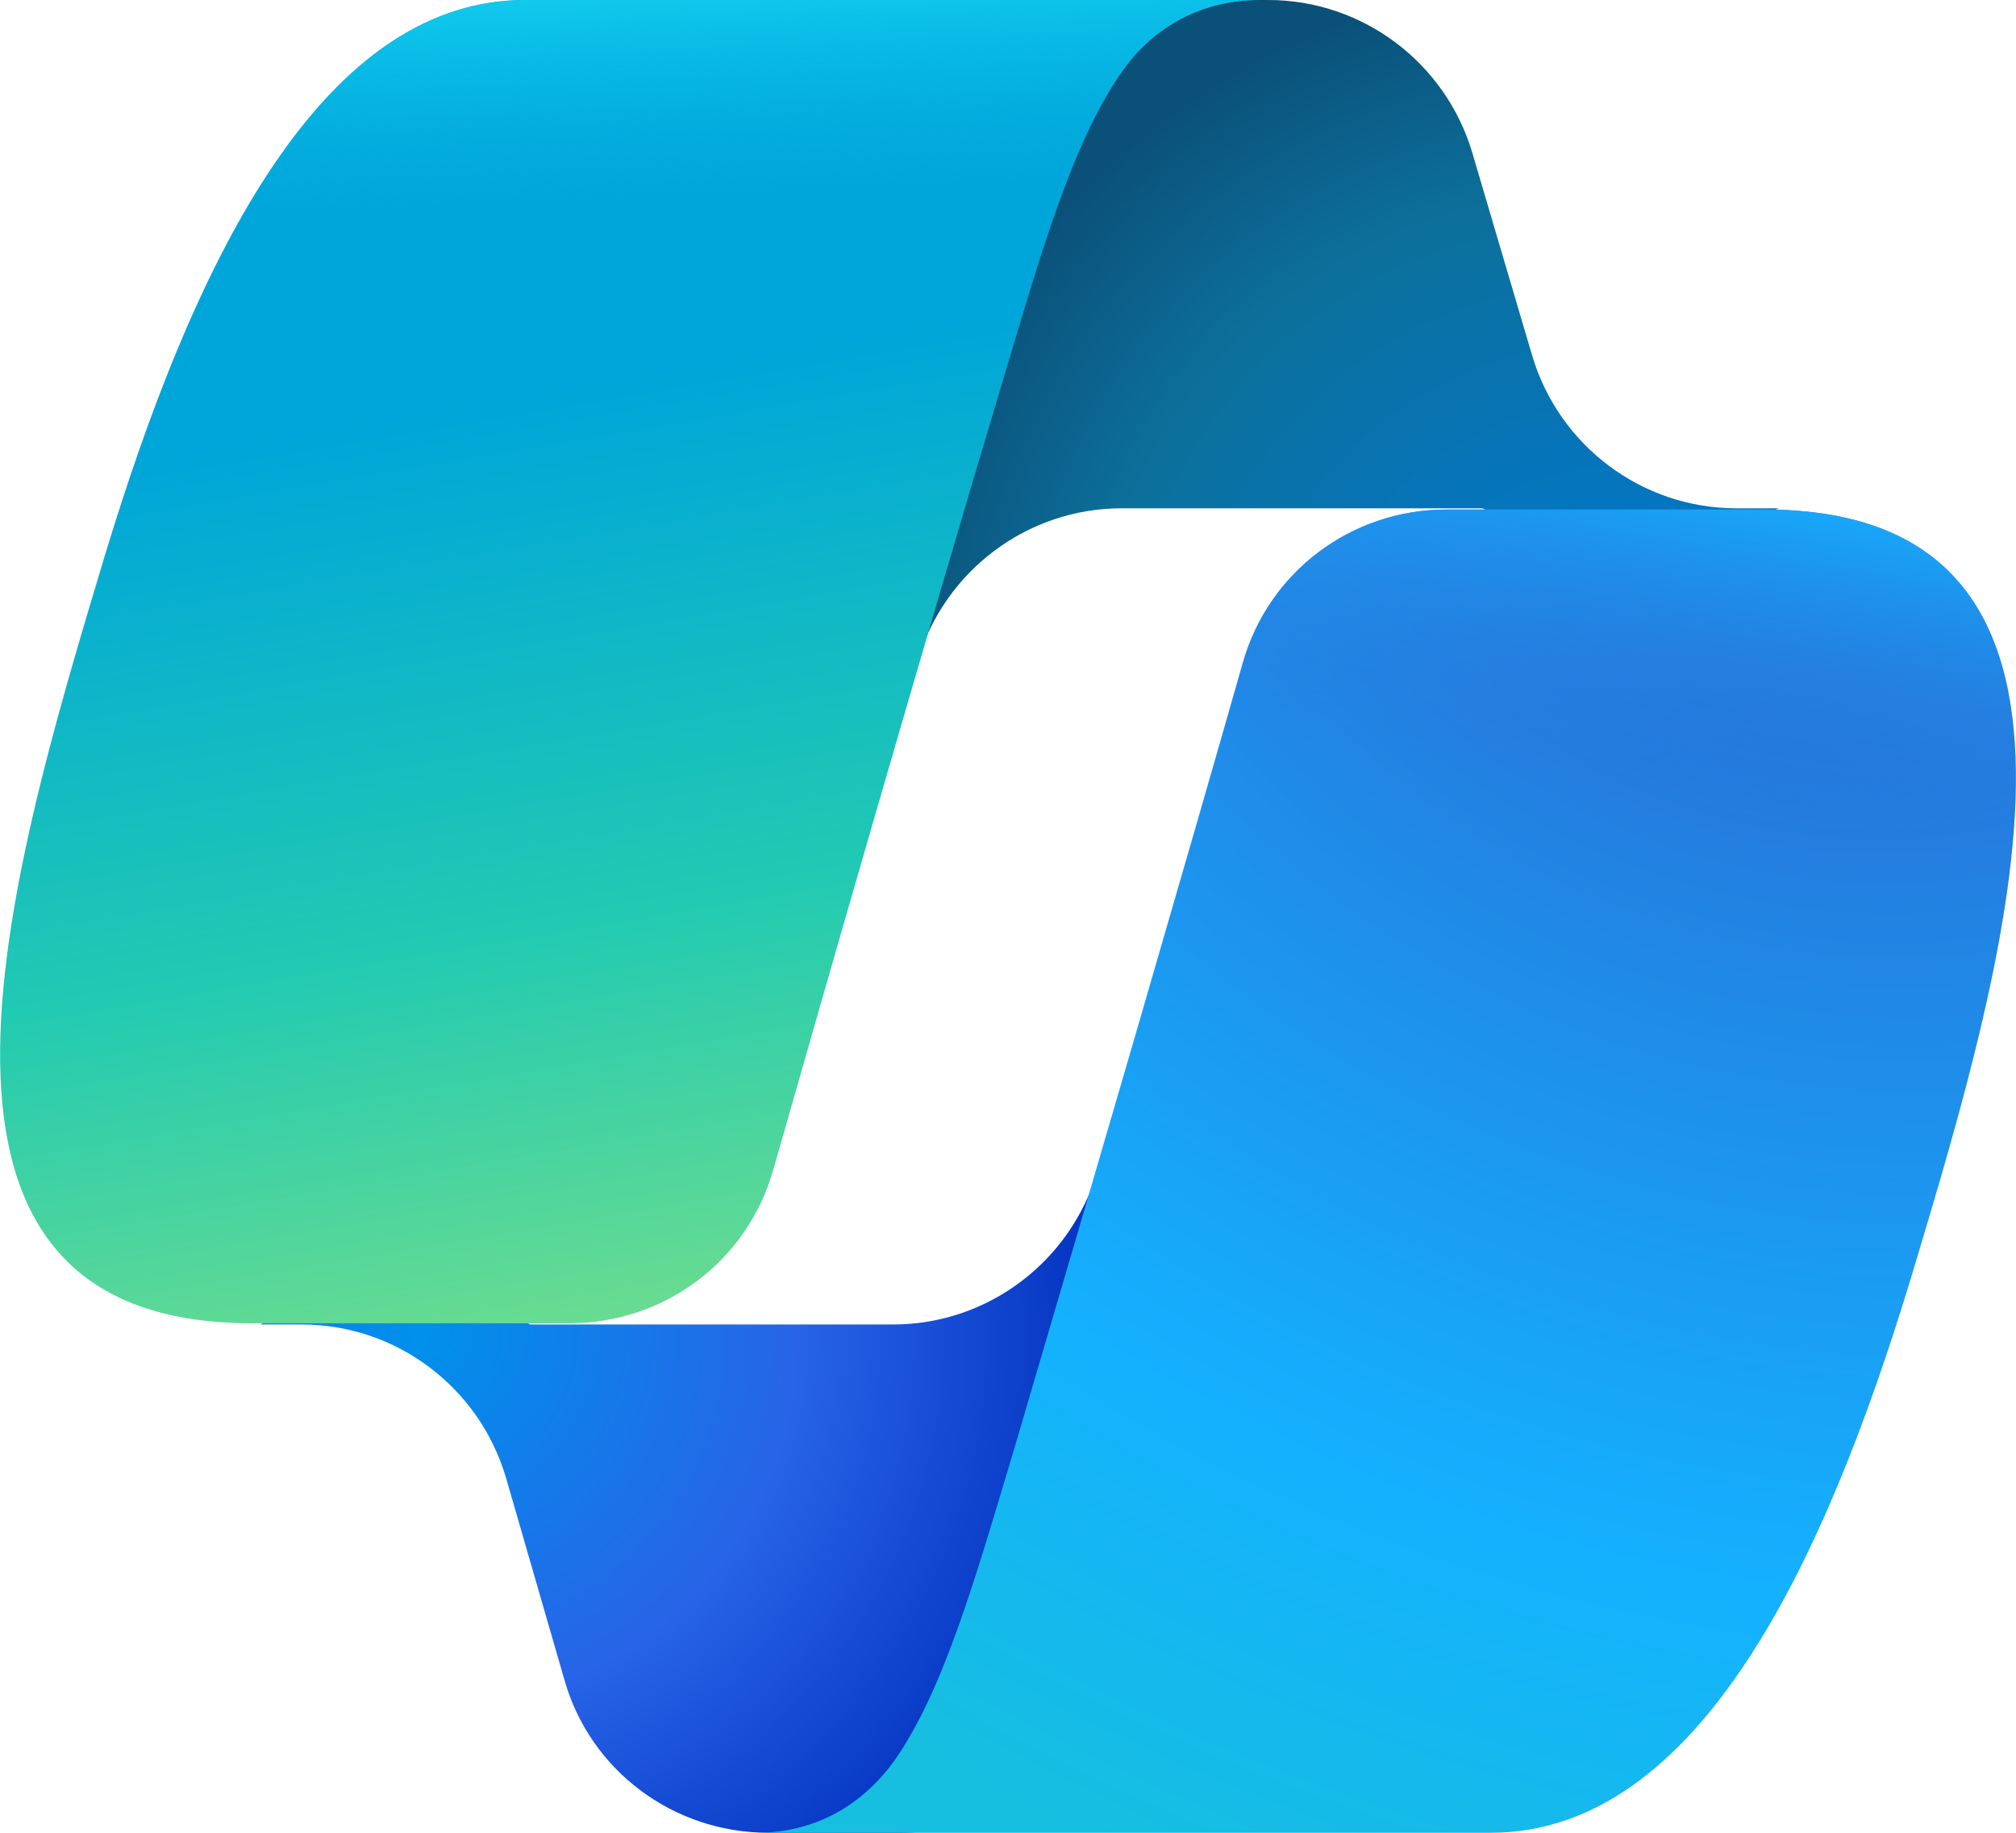 <?xml version="1.0" encoding="utf-8"?>
<!-- Generator: Adobe Illustrator 27.9.0, SVG Export Plug-In . SVG Version: 6.00 Build 0)  -->
<svg version="1.1" id="Lag_1" xmlns="http://www.w3.org/2000/svg" xmlns:xlink="http://www.w3.org/1999/xlink" x="0px" y="0px"
	 viewBox="0 0 165 150" style="enable-background:new 0 0 165 150;" xml:space="preserve">
<style type="text/css">
	.st0{fill:url(#SVGID_1_);}
	.st1{fill:url(#SVGID_00000127729678322973033520000011396927411905280669_);}
	.st2{fill:url(#SVGID_00000132064530606579727890000000963932618835845287_);}
	.st3{fill:url(#SVGID_00000178905354387468590590000014308060214897979307_);}
	.st4{fill:url(#SVGID_00000057853535467289827140000016920329037397524123_);}
	.st5{fill:url(#SVGID_00000042722908118053195940000012596234504989221011_);}
</style>
<g>
	
		<radialGradient id="SVGID_1_" cx="-2618.448" cy="2552.17" r="3.75" gradientTransform="matrix(-10.96 -13.389 -12.59 10.306 3567.619 -61300.652)" gradientUnits="userSpaceOnUse">
		<stop  offset="9.557580e-02" style="stop-color:#0078D4"/>
		<stop  offset="0.715" style="stop-color:#0C709B"/>
		<stop  offset="1" style="stop-color:#0A5079"/>
	</radialGradient>
	<path class="st0" d="M120.5,12.5c-2.2-7.4-9-12.5-16.7-12.5h-5.1c-8.4,0-15.6,6-17.1,14.2l-8.7,47.3l2.2-7.4
		c2.2-7.4,9-12.5,16.7-12.5h29.5l12.4,4.8l11.9-4.8h-3.5c-7.7,0-14.5-5.1-16.7-12.5L120.5,12.5z"/>
	
		<radialGradient id="SVGID_00000097478816479457561250000010134573243442519706_" cx="-2194.944" cy="2573.37" r="3.75" gradientTransform="matrix(11.141 11.183 10.992 -10.951 -3798.354 52835.969)" gradientUnits="userSpaceOnUse">
		<stop  offset="0" style="stop-color:#0091EB"/>
		<stop  offset="0.523" style="stop-color:#2764E7"/>
		<stop  offset="0.923" style="stop-color:#0636C3"/>
	</radialGradient>
	<path style="fill:url(#SVGID_00000097478816479457561250000010134573243442519706_);" d="M46.2,137.5c2.1,7.4,8.9,12.5,16.7,12.5
		h10.8c9.4,0,17.1-7.5,17.4-16.9l1.2-45.6l-2.5,8.4c-2.2,7.4-9,12.5-16.7,12.5H43.4l-10.6-5.7l-11.5,5.7h3.4
		c7.7,0,14.5,5.1,16.7,12.5L46.2,137.5z"/>
	
		<linearGradient id="SVGID_00000160879597449466819910000013944243226300106420_" gradientUnits="userSpaceOnUse" x1="43.58" y1="153.491" x2="62.996" y2="39.203" gradientTransform="matrix(1 0 0 -1 0 151.398)">
		<stop  offset="0.29" style="stop-color:#00A5D9"/>
		<stop  offset="0.662" style="stop-color:#21CAB2"/>
		<stop  offset="0.95" style="stop-color:#6ADC90"/>
	</linearGradient>
	<path style="fill:url(#SVGID_00000160879597449466819910000013944243226300106420_);" d="M103.1,0H43C25.8,0,15.5,22.7,8.6,45.4
		c-8.1,26.9-18.8,62.9,12,62.9h26c7.8,0,14.6-5.1,16.7-12.6C67.8,79.9,75.7,52.4,82,31.4c3.2-10.7,5.8-19.8,9.8-25.5
		C94,2.7,97.8,0,103.1,0z"/>
	
		<linearGradient id="SVGID_00000148646429557858293880000017077200798598997388_" gradientUnits="userSpaceOnUse" x1="49.667" y1="151.518" x2="54.353" y2="43.21" gradientTransform="matrix(1 0 0 -1 0 151.398)">
		<stop  offset="0" style="stop-color:#10C9EC"/>
		<stop  offset="0.167" style="stop-color:#01AEE4;stop-opacity:0"/>
	</linearGradient>
	<path style="fill:url(#SVGID_00000148646429557858293880000017077200798598997388_);" d="M103.1,0H43C25.8,0,15.5,22.7,8.6,45.4
		c-8.1,26.9-18.8,62.9,12,62.9h26c7.8,0,14.6-5.1,16.7-12.6C67.8,79.9,75.7,52.4,82,31.4c3.2-10.7,5.8-19.8,9.8-25.5
		C94,2.7,97.8,0,103.1,0z"/>
	
		<radialGradient id="SVGID_00000029754390759785317990000004800231936815164593_" cx="-2380.925" cy="2646.212" r="3.75" gradientTransform="matrix(-14.019 35.665 42.78 16.815 -146434.344 40450.91)" gradientUnits="userSpaceOnUse">
		<stop  offset="0.154" style="stop-color:#2771D8"/>
		<stop  offset="0.679" style="stop-color:#14B1FF"/>
		<stop  offset="0.931" style="stop-color:#16BFDF"/>
	</radialGradient>
	<path style="fill:url(#SVGID_00000029754390759785317990000004800231936815164593_);" d="M61.9,150H122c17.2,0,27.5-22.7,34.4-45.4
		c8.1-26.9,18.8-62.9-12-62.9h-26c-7.8,0-14.6,5.1-16.7,12.6C97.2,70.1,89.2,97.6,83,118.6c-3.2,10.7-5.8,19.8-9.8,25.5
		C70.9,147.3,67.2,150,61.9,150z"/>
	
		<linearGradient id="SVGID_00000080172243559836658190000014479411434781585809_" gradientUnits="userSpaceOnUse" x1="126.214" y1="118.158" x2="119.201" y2="76.368" gradientTransform="matrix(1 0 0 -1 0 151.398)">
		<stop  offset="5.815350e-02" style="stop-color:#14B1FF"/>
		<stop  offset="0.708" style="stop-color:#2976DB;stop-opacity:0"/>
	</linearGradient>
	<path style="fill:url(#SVGID_00000080172243559836658190000014479411434781585809_);" d="M61.9,150H122c17.2,0,27.5-22.7,34.4-45.4
		c8.1-26.9,18.8-62.9-12-62.9h-26c-7.8,0-14.6,5.1-16.7,12.6C97.2,70.1,89.2,97.6,83,118.6c-3.2,10.7-5.8,19.8-9.8,25.5
		C70.9,147.3,67.2,150,61.9,150z"/>
</g>
</svg>
